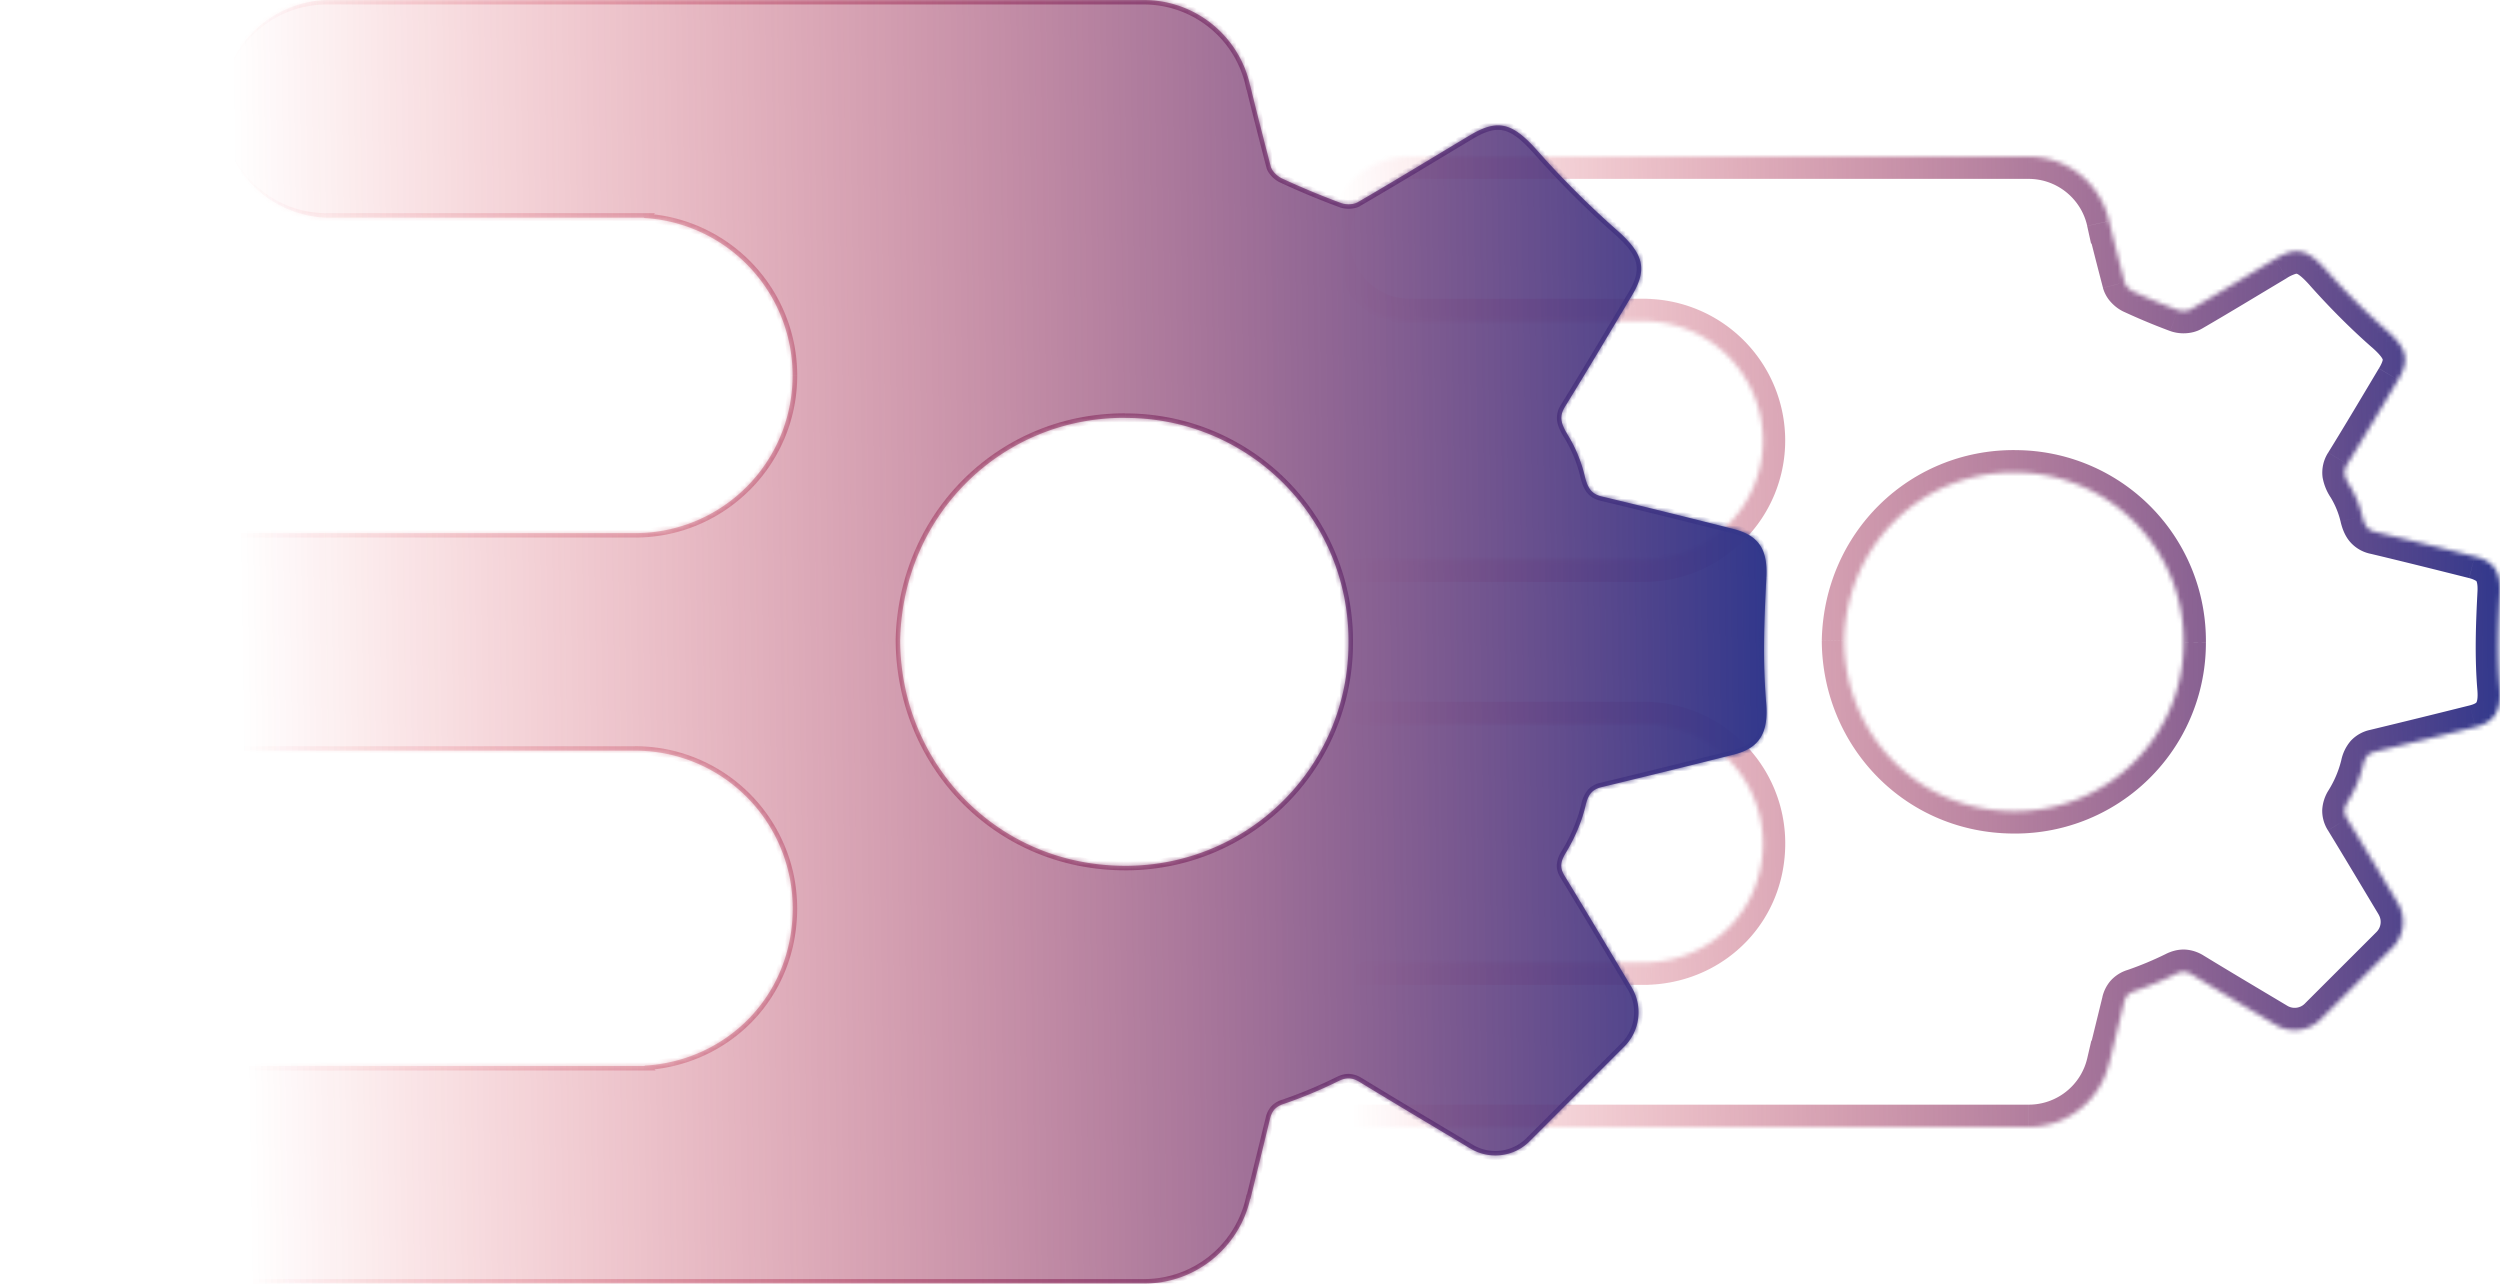 <svg xmlns="http://www.w3.org/2000/svg" fill="none" viewBox="0 0 559 287"><mask id="b" fill="#fff"><path d="M283.8 156.52a18.36 18.36 0 0 0 13.02 5.39h70.68a26.66 26.66 0 0 1 26.68 26.65c0 14.73-11.1 25.78-25.08 26.6l-.96.06h-89.71a18.41 18.41 0 0 0-13.04 31.4 18.35 18.35 0 0 0 13.02 5.38h175.25c8.76 0 16.07-6.13 17.94-14.3h.04c1.1-4.53 2.22-9.04 3.31-13.55.33-1.3.9-2.03 2.3-2.5a78.6 78.6 0 0 0 9.3-3.88c1.4-.69 2.37-.59 3.63.19 6.2 3.78 12.45 7.49 18.7 11.22a8.21 8.21 0 0 0 10.01-1.23c5.36-5.33 10.7-10.68 16.05-16.03a8.19 8.19 0 0 0 1.23-9.98c-3.77-6.3-7.53-12.6-11.35-18.86-.78-1.28-.8-2.26.17-3.84a28.26 28.26 0 0 0 3.38-8.06c.48-2.02 1.22-2.74 2.75-3.11a2806 2806 0 0 0 22.37-5.5c4.33-1.1 5.86-3.7 5.44-8.69-.59-7.06-.33-14.17.04-21.23.25-4.78-1.28-7.14-5.63-8.23a1625.2 1625.2 0 0 0-22.17-5.47c-1.73-.4-2.42-1.31-2.95-3.5a23.73 23.73 0 0 0-2.83-6.87c-1.23-2.02-1.51-3.16-.52-4.8 3.86-6.23 7.6-12.54 11.35-18.84 2.7-4.49 1.96-7.08-2.6-11.09a154.12 154.12 0 0 1-13.38-13.36c-4.25-4.76-6.69-5.47-11.5-2.59-6.3 3.77-12.56 7.59-18.91 11.28-.74.43-2.02.45-2.85.15a134.74 134.74 0 0 1-9.95-4.14c-.83-.37-1.74-1.25-1.96-2.07-1.18-4.55-2.36-9.1-3.47-13.68h-.01A18.42 18.42 0 0 0 453.6 35H315.25a18.4 18.4 0 1 0 0 36.8h52.8s.96.03.94.05a26.69 26.69 0 0 1 25.19 26.62c0 7.36-2.98 14.02-7.82 18.85a26.61 26.61 0 0 1-18.87 7.8h-70.65a18.4 18.4 0 0 0-13.02 31.4m166.64-50.86a37.65 37.65 0 0 1 37.79 38.06 37.63 37.63 0 0 1-38.04 37.66c-21.58-.12-37.72-17.35-37.85-38.06.43-21.48 17.38-37.78 38.1-37.68"/></mask><path fill="url(#a)" d="m369.1 215.17.26 4.99h.03l-.3-5Zm-.96.05v5h.14l.13-.01-.27-5ZM471.6 237.7v-5h-3.98l-.9 3.88 4.88 1.12Zm.04 0v5h3.92l.93-3.81-4.85-1.2Zm3.31-13.55-4.85-1.2v.02l4.85 1.18Zm2.3-2.5 1.6 4.73h.02l-1.62-4.74Zm9.3-3.88-2.22-4.48 2.22 4.48Zm3.63.19-2.6 4.26 2.6-4.26Zm18.7 11.22-2.56 4.3h.01l2.55-4.3Zm10.01-1.23-3.53-3.54 3.53 3.54Zm16.05-16.03 3.54 3.54v-.01l-3.54-3.53Zm1.23-9.98 4.3-2.56v-.01l-4.3 2.57Zm-11.35-18.86-4.28 2.59.01.01 4.27-2.6Zm.17-3.84 4.27 2.6v-.01l-4.27-2.59Zm3.38-8.06 4.87 1.15v-.01l-4.87-1.14Zm2.75-3.11-1.17-4.86 1.17 4.86Zm22.37-5.5 1.22 4.84-1.22-4.84Zm5.44-8.69-4.98.42 4.98-.42Zm.04-21.23-5-.27 5 .27Zm-5.63-8.23-1.23 4.84h.01l1.22-4.84Zm-22.17-5.47 1.16-4.86h-.01l-.02-.01-1.13 4.87Zm-2.95-3.5-4.86 1.15v.01l4.86-1.16Zm-2.83-6.87 4.28-2.59-4.28 2.6Zm-.52-4.8-4.25-2.62-.01.01-.01.02 4.27 2.6Zm11.35-18.84-4.28-2.57 4.28 2.57Zm-2.6-11.09-3.3 3.76 3.3-3.76ZM520.23 60.5l3.73-3.32-3.73 3.32Zm-11.5-2.59 2.58 4.3v-.01l-2.57-4.29Zm-18.91 11.28-2.5-4.33-.02.01-.02.01 2.54 4.3Zm-2.85.15-1.73 4.69h.01l1.72-4.7Zm-9.95-4.14 2.1-4.54-.03-.01-.03-.01-2.04 4.56Zm-1.96-2.07-4.84 1.25v.02l.01.01 4.83-1.28Zm-3.47-13.68 4.86-1.18-.93-3.82h-3.93v5Zm-.01 0-4.89 1.07.87 3.93h4.02v-5ZM368.04 71.8l.18-5h-.18v5Zm.95.05-3.53-3.54-7.9 7.9 11.15.63.28-4.99Zm119.26 71.87 5 .04-5-.04Zm-38.04 37.66.03-5-.03 5Zm-37.85-38.06-5-.1v.13l5-.03Zm-132.09 16.74a23.36 23.36 0 0 0 16.56 6.85v-10c-3.72 0-7.06-1.5-9.5-3.92l-7.06 7.07Zm16.56 6.85h70.67v-10h-70.68v10Zm70.67 0c11.98 0 21.68 9.7 21.68 21.65h10a31.66 31.66 0 0 0-31.69-31.65v10Zm21.68 21.65c0 12-8.95 20.94-20.38 21.62l.59 9.98c16.54-.98 29.79-14.14 29.79-31.6h-10Zm-20.35 21.61-.95.05.53 9.99.95-.05-.53-9.99Zm-.69.05h-89.71v10h89.71v-10Zm-89.71 0A23.4 23.4 0 0 0 255 233.6h10c0-7.4 6-13.4 13.43-13.4v-10ZM255 233.6c0 6.46 2.62 12.31 6.86 16.54l7.06-7.07a13.31 13.31 0 0 1-3.92-9.47h-10Zm6.86 16.54A23.36 23.36 0 0 0 278.4 257v-10c-3.71 0-7.05-1.5-9.49-3.92l-7.06 7.07ZM278.4 257h175.25v-10H278.41v10Zm175.25 0c11.15 0 20.44-7.8 22.82-18.19l-9.75-2.23A13.42 13.42 0 0 1 453.66 247v10Zm17.94-14.3h.04v-10h-.04v10Zm4.9-3.81c1.1-4.52 2.22-9.04 3.31-13.56l-9.71-2.36-3.32 13.53 9.71 2.39Zm3.31-13.54c.05-.2 0 .13-.36.55-.39.43-.74.53-.6.48l-3.2-9.47a8.4 8.4 0 0 0-3.7 2.37 8.52 8.52 0 0 0-1.85 3.67l9.71 2.4Zm-.94 1.02a83.49 83.49 0 0 0 9.89-4.11l-4.43-8.97a73.45 73.45 0 0 1-8.7 3.63l3.24 9.45Zm9.89-4.11c.2-.1-.1.08-.65.05-.54-.03-.78-.24-.54-.09l5.23-8.52a8.78 8.78 0 0 0-4.07-1.37c-1.72-.1-3.2.37-4.4.96l4.43 8.97Zm-1.18-.03c6.23 3.8 12.51 7.52 18.74 11.24l5.13-8.58c-6.27-3.75-12.49-7.43-18.66-11.2l-5.21 8.54Zm18.75 11.25a13.2 13.2 0 0 0 16.1-1.99l-7.07-7.07a3.2 3.2 0 0 1-3.93.46l-5.1 8.6Zm16.09-1.98 16.06-16.04-7.07-7.08-16.05 16.03 7.06 7.09Zm16.07-16.06a13.19 13.19 0 0 0 1.98-16.06l-8.59 5.13a3.19 3.19 0 0 1-.48 3.88l7.09 7.06Zm1.97-16.07c-3.76-6.28-7.54-12.62-11.37-18.9l-8.54 5.21c3.81 6.24 7.55 12.52 11.34 18.83l8.57-5.14Zm-11.36-18.88c-.06-.1-.01-.04.04.13.07.2.12.49.11.81-.02.63-.26.85.01.4l-8.55-5.18a9.13 9.13 0 0 0-1.45 4.47 8.18 8.18 0 0 0 1.28 4.55l8.56-5.18Zm.17 1.34a33.28 33.28 0 0 0 3.97-9.5l-9.73-2.3a23.27 23.27 0 0 1-2.8 6.62l8.56 5.18Zm3.97-9.51c.07-.3.12-.4.11-.39a2.33 2.33 0 0 1-.94.93c-.17.1-.24.1-.12.07l-2.34-9.72a8.26 8.26 0 0 0-4.3 2.43 9.65 9.65 0 0 0-2.14 4.4l9.73 2.28Zm-.95.6c7.48-1.8 14.96-3.63 22.42-5.5l-2.44-9.7a2691.6 2691.6 0 0 1-22.32 5.49l2.34 9.72Zm22.43-5.5c2.94-.75 5.75-2.23 7.53-5.11 1.68-2.73 1.91-5.9 1.66-8.85l-9.96.84c.17 2.03-.15 2.66-.21 2.75-.01.03-.05.08-.2.18-.19.12-.57.3-1.27.49l2.45 9.7Zm9.2-13.95c-.56-6.7-.33-13.52.04-20.56l-9.99-.53c-.37 7.1-.64 14.49-.02 21.92l9.97-.83Zm.04-20.56c.15-2.85-.16-5.93-1.94-8.56-1.85-2.73-4.64-4.07-7.46-4.78l-2.44 9.7a5.32 5.32 0 0 1 1.58.64l.04.04c0 .01.34.5.23 2.43l9.99.53Zm-9.4-13.34c-7.38-1.87-14.79-3.71-22.23-5.48l-2.32 9.72c7.38 1.76 14.74 3.6 22.1 5.45l2.46-9.69Zm-22.26-5.49c-.1-.03-.01-.02.18.09a2.14 2.14 0 0 1 .62.52c.16.19.2.32.18.26a4.8 4.8 0 0 1-.2-.66l-9.72 2.32c.31 1.3.83 2.99 2.03 4.44a8.26 8.26 0 0 0 4.65 2.77l2.26-9.74Zm.79.22a28.74 28.74 0 0 0-3.42-8.31l-8.55 5.19a18.95 18.95 0 0 1 2.24 5.42l9.73-2.3Zm-3.43-8.32a7.47 7.47 0 0 1-.43-.79c-.06-.12 0-.05.02.18a2.2 2.2 0 0 1-.04.8c-.06.24-.13.32-.07.22l-8.54-5.2a8.26 8.26 0 0 0-1.26 5.53 11.74 11.74 0 0 0 1.78 4.47l8.54-5.2Zm-.54.44c3.89-6.29 7.65-12.64 11.4-18.91l-8.59-5.13c-3.77 6.31-7.48 12.58-11.31 18.78l8.5 5.26Zm11.4-18.9c1.6-2.7 2.86-5.9 1.98-9.5-.81-3.3-3.2-5.82-5.59-7.93l-6.6 7.52c2.17 1.9 2.45 2.68 2.48 2.8v.02c0 .01 0 .08-.04.22-.08.3-.28.84-.81 1.72l8.57 5.14Zm-3.6-17.42c-4.57-4-8.87-8.35-12.95-12.93l-7.47 6.65c4.31 4.84 8.9 9.48 13.81 13.8l6.6-7.52Zm-12.95-12.93c-2.16-2.43-4.73-4.9-8.12-5.7-3.68-.88-6.94.5-9.67 2.14l5.14 8.58a8 8 0 0 1 1.96-.94c.17-.05.25-.05.26-.05h.01l.17.07c.12.06.3.17.56.37.55.42 1.26 1.1 2.23 2.18l7.46-6.65Zm-17.79-3.56c-6.35 3.8-12.55 7.58-18.86 11.24l5.02 8.65c6.39-3.7 12.72-7.57 18.98-11.3l-5.14-8.59Zm-18.9 11.26a2.64 2.64 0 0 1 .96-.34l.12.01c.04 0 .16.03.35.1l-3.45 9.38a8.9 8.9 0 0 0 3.38.5c1-.04 2.4-.26 3.73-1.04l-5.08-8.61Zm1.44-.23a129.2 129.2 0 0 1-9.59-3.99l-4.2 9.07c3.38 1.57 6.83 3 10.32 4.3l3.47-9.38Zm-9.65-4.01c.14.06.22.11.25.13l.09.08c.02.02.09.1.17.22.08.12.22.38.33.77l-9.67 2.57a7.87 7.87 0 0 0 2 3.4 9.07 9.07 0 0 0 2.74 1.95l4.1-9.12Zm.84 1.23a888.91 888.91 0 0 1-3.45-13.6l-9.72 2.36c1.13 4.62 2.31 9.21 3.5 13.75l9.67-2.5Zm-8.3-17.42h-.02v10h.01v-10Zm4.86 3.92A23.42 23.42 0 0 0 453.6 30v10c6.4 0 11.77 4.5 13.1 10.51l9.76-2.15ZM453.6 30H315.25v10h138.36V30Zm-138.36 0a23.42 23.42 0 0 0-23.4 23.4h10c0-7.4 6-13.4 13.4-13.4V30Zm-23.4 23.4a23.4 23.4 0 0 0 23.4 23.4v-10c-7.4 0-13.4-6-13.4-13.4h-10Zm23.4 23.4h52.8v-10h-52.8v10Zm52.8-5-.18 5h.13a46.43 46.43 0 0 1 .54.03l-.09-.01-.4-.06a5 5 0 0 1-2.6-8.45l7.08 7.08a5 5 0 0 0 .42-6.6 4.95 4.95 0 0 0-3.03-1.85 7.73 7.73 0 0 0-1.18-.11l-.36-.02h-.16l-.18 4.99Zm.66 5.04a21.69 21.69 0 0 1 20.47 21.63h10a31.69 31.69 0 0 0-29.9-31.61l-.57 9.98Zm20.47 21.63c0 5.97-2.42 11.38-6.35 15.31l7.07 7.08a31.55 31.55 0 0 0 9.28-22.39h-10Zm-6.35 15.31a21.61 21.61 0 0 1-15.33 6.34v10c8.73 0 16.66-3.54 22.4-9.27l-7.07-7.07Zm-15.33 6.34h-70.66v10h70.66v-10Zm-70.66 0a23.4 23.4 0 0 0-23.41 23.4h10c0-7.39 6-13.4 13.41-13.4v-10Zm-23.41 23.4a23.3 23.3 0 0 0 6.86 16.54l7.06-7.07a13.31 13.31 0 0 1-3.92-9.47h-10Zm177-32.86a32.65 32.65 0 0 1 32.82 33.02l10 .07a42.65 42.65 0 0 0-42.76-43.1l-.06 10Zm32.82 33.02a32.63 32.63 0 0 1-33.01 32.7l-.06 10a42.63 42.63 0 0 0 43.07-42.62l-10-.08Zm-33.01 32.7c-18.73-.1-32.77-15-32.88-33.1l-10 .07c.15 23.33 18.39 42.9 42.82 43.03l.06-10Zm-32.88-32.96c.38-18.77 15.11-32.87 33.08-32.78l.05-10c-23.48-.11-42.64 18.4-43.13 42.57l10 .2Z" mask="url(#b)"/><mask id="e" fill="#fff"><path d="M31.45 160.72a24.23 24.23 0 0 0 17.2 7.13H142a35.25 35.25 0 0 1 35.25 35.25c0 19.47-14.67 34.1-33.14 35.18l.07.07H24.35a24.33 24.33 0 1 0-.03 48.65h231.52c11.57 0 21.23-8.1 23.7-18.92h.05c1.47-5.98 2.94-11.95 4.38-17.91.42-1.72 1.18-2.7 3.03-3.32 4.2-1.44 8.28-3.14 12.28-5.12 1.85-.9 3.14-.78 4.81.25 8.19 5 16.45 9.9 24.7 14.84 4.27 2.54 9.7 1.9 13.22-1.62 7.08-7.06 14.13-14.13 21.21-21.21a10.84 10.84 0 0 0 1.63-13.2c-4.99-8.32-9.95-16.67-15-24.95-1.03-1.69-1.05-2.98.22-5.07 2-3.32 3.58-6.9 4.47-10.66.62-2.67 1.6-3.63 3.63-4.12 9.86-2.38 19.72-4.8 29.55-7.28 5.72-1.44 7.75-4.9 7.2-11.48-.79-9.35-.45-18.74.04-28.08.33-6.33-1.7-9.44-7.44-10.89-9.75-2.47-19.5-4.9-29.28-7.23-2.3-.53-3.2-1.74-3.9-4.63a31.42 31.42 0 0 0-3.74-9.08c-1.62-2.67-2-4.18-.69-6.34 5.1-8.26 10.04-16.6 15-24.93 3.56-5.94 2.58-9.37-3.45-14.66a203.86 203.86 0 0 1-17.67-17.67c-5.6-6.3-8.83-7.24-15.18-3.43-8.32 4.98-16.6 10.04-24.99 14.91-.98.58-2.67.6-3.76.2a177.98 177.98 0 0 1-13.15-5.47c-1.1-.5-2.3-1.65-2.58-2.74-1.56-6.01-3.12-12.04-4.59-18.1h-.02A24.34 24.34 0 0 0 255.77 0H73a24.35 24.35 0 0 0 0 48.67h71.06l-.07.07a35.28 35.28 0 0 1 22.94 60.13 35.14 35.14 0 0 1-24.92 10.33H48.67a24.33 24.33 0 0 0-17.2 41.52M251.6 93.45a49.77 49.77 0 0 1 49.92 50.34 49.74 49.74 0 0 1-50.25 49.8c-28.5-.15-49.83-22.94-50-50.34.57-28.4 22.96-49.96 50.33-49.82"/></mask><path fill="url(#c)" d="M31.45 160.72a24.23 24.23 0 0 0 17.2 7.13H142a35.25 35.25 0 0 1 35.25 35.25c0 19.47-14.67 34.1-33.14 35.18l.07.07H24.35a24.33 24.33 0 1 0-.03 48.65h231.52c11.57 0 21.23-8.1 23.7-18.92h.05c1.47-5.98 2.94-11.95 4.38-17.91.42-1.72 1.18-2.7 3.03-3.32 4.2-1.44 8.28-3.14 12.28-5.12 1.85-.9 3.14-.78 4.81.25 8.19 5 16.45 9.9 24.7 14.84 4.27 2.54 9.7 1.9 13.22-1.62 7.08-7.06 14.13-14.13 21.21-21.21a10.84 10.84 0 0 0 1.63-13.2c-4.99-8.32-9.95-16.67-15-24.95-1.03-1.69-1.05-2.98.22-5.07 2-3.32 3.58-6.9 4.47-10.66.62-2.67 1.6-3.63 3.63-4.12 9.86-2.38 19.72-4.8 29.55-7.28 5.72-1.44 7.75-4.9 7.2-11.48-.79-9.35-.45-18.74.04-28.08.33-6.33-1.7-9.44-7.44-10.89-9.75-2.47-19.5-4.9-29.28-7.23-2.3-.53-3.2-1.74-3.9-4.63a31.42 31.42 0 0 0-3.74-9.08c-1.62-2.67-2-4.18-.69-6.34 5.1-8.26 10.04-16.6 15-24.93 3.56-5.94 2.58-9.37-3.45-14.66a203.86 203.86 0 0 1-17.67-17.67c-5.6-6.3-8.83-7.24-15.18-3.43-8.32 4.98-16.6 10.04-24.99 14.91-.98.58-2.67.6-3.76.2a177.98 177.98 0 0 1-13.15-5.47c-1.1-.5-2.3-1.65-2.58-2.74-1.56-6.01-3.12-12.04-4.59-18.1h-.02A24.34 24.34 0 0 0 255.77 0H73a24.35 24.35 0 0 0 0 48.67h71.06l-.07.07a35.28 35.28 0 0 1 22.94 60.13 35.14 35.14 0 0 1-24.92 10.33H48.67a24.33 24.33 0 0 0-17.2 41.52M251.6 93.45a49.77 49.77 0 0 1 49.92 50.34 49.74 49.74 0 0 1-50.25 49.8c-28.5-.15-49.83-22.94-50-50.34.57-28.4 22.96-49.96 50.33-49.82"/><path fill="url(#d)" d="m144.12 238.28-.06-1-2.22.14 1.57 1.57.71-.7Zm.07.07v1h2.41l-1.7-1.7-.71.7Zm135.35 29.73v-1h-.8l-.17.78.97.22Zm.05 0v1h.78l.19-.76-.97-.24Zm4.38-17.91-.97-.24.97.24Zm3.03-3.32.32.95-.32-.95Zm12.28-5.12-.44-.9.44.9Zm4.81.25-.52.85.52-.85Zm24.7 14.84-.51.86.51-.86Zm13.22-1.62-.7-.71.7.7Zm21.21-21.21.7.7h.01l-.7-.7Zm1.63-13.2.85-.51-.85.51Zm-15-24.95-.86.52.86-.52Zm.22-5.07.85.52-.85-.52Zm4.47-10.66.97.23-.97-.23Zm3.63-4.12-.24-.97.24.97Zm29.55-7.28.25.97-.25-.97Zm7.2-11.48-1 .08 1-.08Zm.04-28.08-1-.06 1 .06Zm-7.44-10.89-.24.97.24-.97Zm-29.28-7.23.23-.97-.24.97Zm-3.9-4.63-.97.23.97-.23Zm-3.74-9.08.86-.52-.86.52Zm-.69-6.34-.85-.53.85.53Zm15-24.93-.86-.51.86.51Zm-3.45-14.66-.66.75.66-.75ZM343.8 33.72l.75-.67-.75.67Zm-15.18-3.43.52.86-.52-.86Zm-25 14.91-.5-.86.5.86Zm-3.76.2-.35.94.35-.94Zm-13.15-5.47.42-.91h-.01l-.41.9Zm-2.58-2.74-.97.25.97-.25Zm-4.59-18.1.97-.23-.18-.77h-.79v1Zm-.02 0-.98.22.18.78h.8v-1ZM144.06 48.67l.7.7 1.71-1.7h-2.41v1Zm-.07.07-.7-.7-1.59 1.57 2.23.13.06-1Zm157.54 95.05h1-1Zm-50.25 49.8v-1 1Zm-50-50.34-1-.01v.02h1ZM30.73 161.44a25.23 25.23 0 0 0 17.9 7.42v-2c-6.44 0-12.26-2.6-16.49-6.83l-1.41 1.41Zm17.9 7.42H142v-2H48.65v2Zm93.37 0a34.25 34.25 0 0 1 34.25 34.25h2A36.25 36.25 0 0 0 142 166.85v2Zm34.25 34.25c0 18.93-14.24 33.13-32.2 34.19l.12 2c18.98-1.13 34.08-16.17 34.08-36.2h-2ZM143.42 239l.06.06 1.42-1.42-.07-.06-1.42 1.41Zm.77-1.65H24.35v2h119.84v-2Zm-119.84 0c-14 0-25.35 11.33-25.35 25.33h2a23.33 23.33 0 0 1 23.35-23.33v-2ZM-1 262.68c0 7 2.83 13.32 7.41 17.9l1.42-1.4A23.23 23.23 0 0 1 1 262.67h-2Zm7.41 17.9A25.23 25.23 0 0 0 24.32 288v-2c-6.44 0-12.27-2.6-16.5-6.83l-1.4 1.41ZM24.32 288h231.52v-2H24.32v2Zm231.52 0c12.05 0 22.1-8.44 24.68-19.7l-1.95-.44A23.34 23.34 0 0 1 255.84 286v2Zm23.7-18.92h.05v-2h-.05v2Zm1.02-.76c1.47-5.98 2.94-11.95 4.38-17.92l-1.94-.47-4.38 17.92 1.94.47Zm4.38-17.91c.2-.77.43-1.28.76-1.65.32-.37.8-.69 1.62-.96l-.64-1.9a5.52 5.52 0 0 0-2.48 1.54 5.7 5.7 0 0 0-1.2 2.49l1.94.48Zm2.38-2.61c4.25-1.46 8.36-3.17 12.4-5.17l-.88-1.8c-3.97 1.97-8 3.64-12.17 5.08l.65 1.89Zm12.4-5.17a4 4 0 0 1 1.97-.5 4.1 4.1 0 0 1 1.88.7l1.04-1.7a6.03 6.03 0 0 0-2.8-1c-.99-.06-1.95.2-2.97.7l.89 1.8Zm3.85.2c8.2 5.01 16.46 9.91 24.7 14.85l1.04-1.72c-8.26-4.94-16.51-9.83-24.7-14.84l-1.04 1.71Zm24.71 14.85a11.84 11.84 0 0 0 14.44-1.78l-1.42-1.4a9.84 9.84 0 0 1-12 1.46l-1.02 1.72Zm14.44-1.77 21.2-21.21-1.4-1.42c-7.08 7.08-14.14 14.16-21.21 21.2l1.4 1.43Zm21.21-21.22a11.84 11.84 0 0 0 1.77-14.41l-1.7 1.02a9.84 9.84 0 0 1-1.48 11.98l1.42 1.41Zm1.77-14.41c-4.98-8.32-9.95-16.67-15-24.96l-1.7 1.05c5.04 8.27 10 16.6 14.99 24.94l1.71-1.03Zm-15-24.95a3.29 3.29 0 0 1-.6-1.84c.01-.55.23-1.23.82-2.2l-1.7-1.04a6.56 6.56 0 0 0-1.12 3.18c-.04 1.05.32 2 .89 2.93l1.71-1.03Zm.22-4.04a38.41 38.41 0 0 0 4.6-10.95l-1.95-.46a36.4 36.4 0 0 1-4.36 10.37l1.71 1.04Zm4.6-10.95a5.34 5.34 0 0 1 1.05-2.44c.4-.43.93-.72 1.83-.94l-.47-1.94a5.3 5.3 0 0 0-2.84 1.54 7.23 7.23 0 0 0-1.52 3.32l1.94.46Zm2.88-3.38c9.87-2.38 19.73-4.8 29.57-7.28l-.49-1.94c-9.83 2.47-19.69 4.9-29.55 7.28l.47 1.94Zm29.57-7.28c3.01-.76 5.22-2.1 6.55-4.25 1.32-2.14 1.67-4.9 1.39-8.28l-2 .16c.27 3.2-.1 5.46-1.09 7.07-.97 1.57-2.64 2.68-5.34 3.37l.49 1.93Zm7.94-12.53c-.78-9.28-.45-18.61.04-27.95l-2-.1c-.48 9.34-.82 18.8-.03 28.21l1.99-.16Zm.04-27.95c.18-3.25-.24-5.87-1.6-7.88-1.38-2.03-3.58-3.27-6.58-4.03l-.5 1.94c2.75.7 4.43 1.74 5.42 3.2 1 1.5 1.43 3.6 1.27 6.66l2 .1Zm-8.18-11.9c-9.75-2.48-19.5-4.9-29.3-7.24L358 112c9.79 2.34 19.53 4.76 29.28 7.23l.49-1.94Zm-29.3-7.24c-1-.24-1.59-.58-2.01-1.1a6.86 6.86 0 0 1-1.15-2.8l-1.94.47c.35 1.5.8 2.7 1.55 3.6.78.95 1.8 1.47 3.09 1.77l.45-1.94Zm-3.16-3.89a32.44 32.44 0 0 0-3.85-9.37l-1.71 1.04a30.43 30.43 0 0 1 3.62 8.8l1.94-.47Zm-3.85-9.37c-.8-1.32-1.21-2.21-1.31-2.98-.1-.7.05-1.38.62-2.32l-1.71-1.04a5.35 5.35 0 0 0-.9 3.63c.17 1.2.77 2.4 1.59 3.75l1.7-1.04Zm-.7-5.3c5.1-8.26 10.05-16.62 15.01-24.94l-1.72-1.02c-4.96 8.33-9.9 16.66-14.99 24.91l1.7 1.05Zm15.01-24.93c1.83-3.06 2.63-5.7 1.99-8.33-.64-2.58-2.6-4.94-5.64-7.6l-1.32 1.5c3 2.63 4.54 4.63 5.01 6.58.46 1.88-.03 3.94-1.76 6.82l1.72 1.03Zm-3.65-15.93a202.77 202.77 0 0 1-17.58-17.59l-1.5 1.33a204.82 204.82 0 0 0 17.76 17.76l1.32-1.5Zm-17.58-17.59c-2.81-3.16-5.2-5.19-7.83-5.8-2.69-.65-5.37.24-8.61 2.18l1.03 1.72c3.1-1.87 5.2-2.42 7.12-1.96 1.97.46 4 2.05 6.8 5.2l1.49-1.34Zm-16.44-3.62c-8.33 5-16.6 10.04-24.98 14.9l1 1.73c8.4-4.87 16.7-9.93 25-14.91l-1.02-1.72Zm-24.99 14.9c-.3.19-.78.31-1.37.34a4.18 4.18 0 0 1-1.53-.2l-.7 1.87c.7.25 1.53.36 2.31.33.78-.04 1.63-.2 2.31-.6l-1.02-1.73Zm-2.9.13a177.22 177.22 0 0 1-13.08-5.44l-.84 1.81a174.6 174.6 0 0 0 13.22 5.5l.7-1.87Zm-13.1-5.45a4.4 4.4 0 0 1-1.28-.92c-.4-.42-.65-.84-.74-1.16l-1.93.51c.2.77.7 1.48 1.24 2.04a6.4 6.4 0 0 0 1.9 1.36l.82-1.83Zm-2.01-2.07c-1.56-6.01-3.12-12.04-4.59-18.08l-1.94.47c1.47 6.06 3.03 12.1 4.59 18.1l1.94-.5Zm-5.56-18.85h-.02v2h.02v-2Zm.96.79A25.34 25.34 0 0 0 255.77-1v2a23.34 23.34 0 0 1 22.77 18.31l1.96-.43ZM255.77-1H73v2h182.77v-2ZM73-1a25.35 25.35 0 0 0-25.33 25.35h2A23.35 23.35 0 0 1 73 1v-2ZM47.67 24.35c0 14 11.35 25.32 25.33 25.32v-2a23.33 23.33 0 0 1-23.33-23.32h-2ZM73 49.67h71.06v-2H73v2Zm71.06-1-.71-.7-.03.02-.04.04 1.42 1.42c0-.02.02-.03.04-.05l.01-.01h.01v-.01l-.7-.7Zm-.13 1.07a34.28 34.28 0 0 1 32.33 34.2h2a36.28 36.28 0 0 0-34.22-36.2l-.1 2Zm32.33 34.2c0 9.46-3.83 18.02-10.03 24.22l1.41 1.42a36.14 36.14 0 0 0 10.62-25.63h-2Zm-10.03 24.22A34.14 34.14 0 0 1 142 118.2v2c10 0 19.06-4.05 25.63-10.62l-1.41-1.42ZM142 118.2H48.67v2h93.34v-2Zm-93.34 0c-14 0-25.32 11.35-25.32 25.32h2a23.33 23.33 0 0 1 23.32-23.32v-2Zm-25.32 25.32c0 7 2.82 13.33 7.41 17.91l1.42-1.41a23.23 23.23 0 0 1-6.83-16.5h-2ZM251.6 94.45a48.77 48.77 0 0 1 48.92 49.33l2 .02a50.77 50.77 0 0 0-50.91-51.35l-.01 2Zm48.92 49.33a48.74 48.74 0 0 1-49.24 48.82l-.02 2a50.74 50.74 0 0 0 51.26-50.8l-2-.02Zm-49.25 48.82c-27.93-.16-48.83-22.48-49-49.35l-2 .01c.17 27.92 21.91 51.18 51 51.34v-2Zm-49-49.32c.56-27.86 22.5-48.98 49.33-48.85v-2c-27.92-.14-50.75 21.87-51.34 50.8l2 .05Z" mask="url(#e)"/><defs><linearGradient id="a" x1="301" x2="559" y1="170.5" y2="166.5" gradientUnits="userSpaceOnUse"><stop stop-color="#E30613" stop-opacity="0"/><stop offset="1" stop-color="#32388C"/></linearGradient><linearGradient id="c" x1="54.16" x2="395" y1="179.21" y2="173.93" gradientUnits="userSpaceOnUse"><stop stop-color="#E30613" stop-opacity="0"/><stop offset="1" stop-color="#32388C"/></linearGradient><linearGradient id="d" x1="54.16" x2="395" y1="179.21" y2="173.93" gradientUnits="userSpaceOnUse"><stop stop-color="#E30613" stop-opacity="0"/><stop offset="1" stop-color="#32388C"/></linearGradient></defs></svg>
